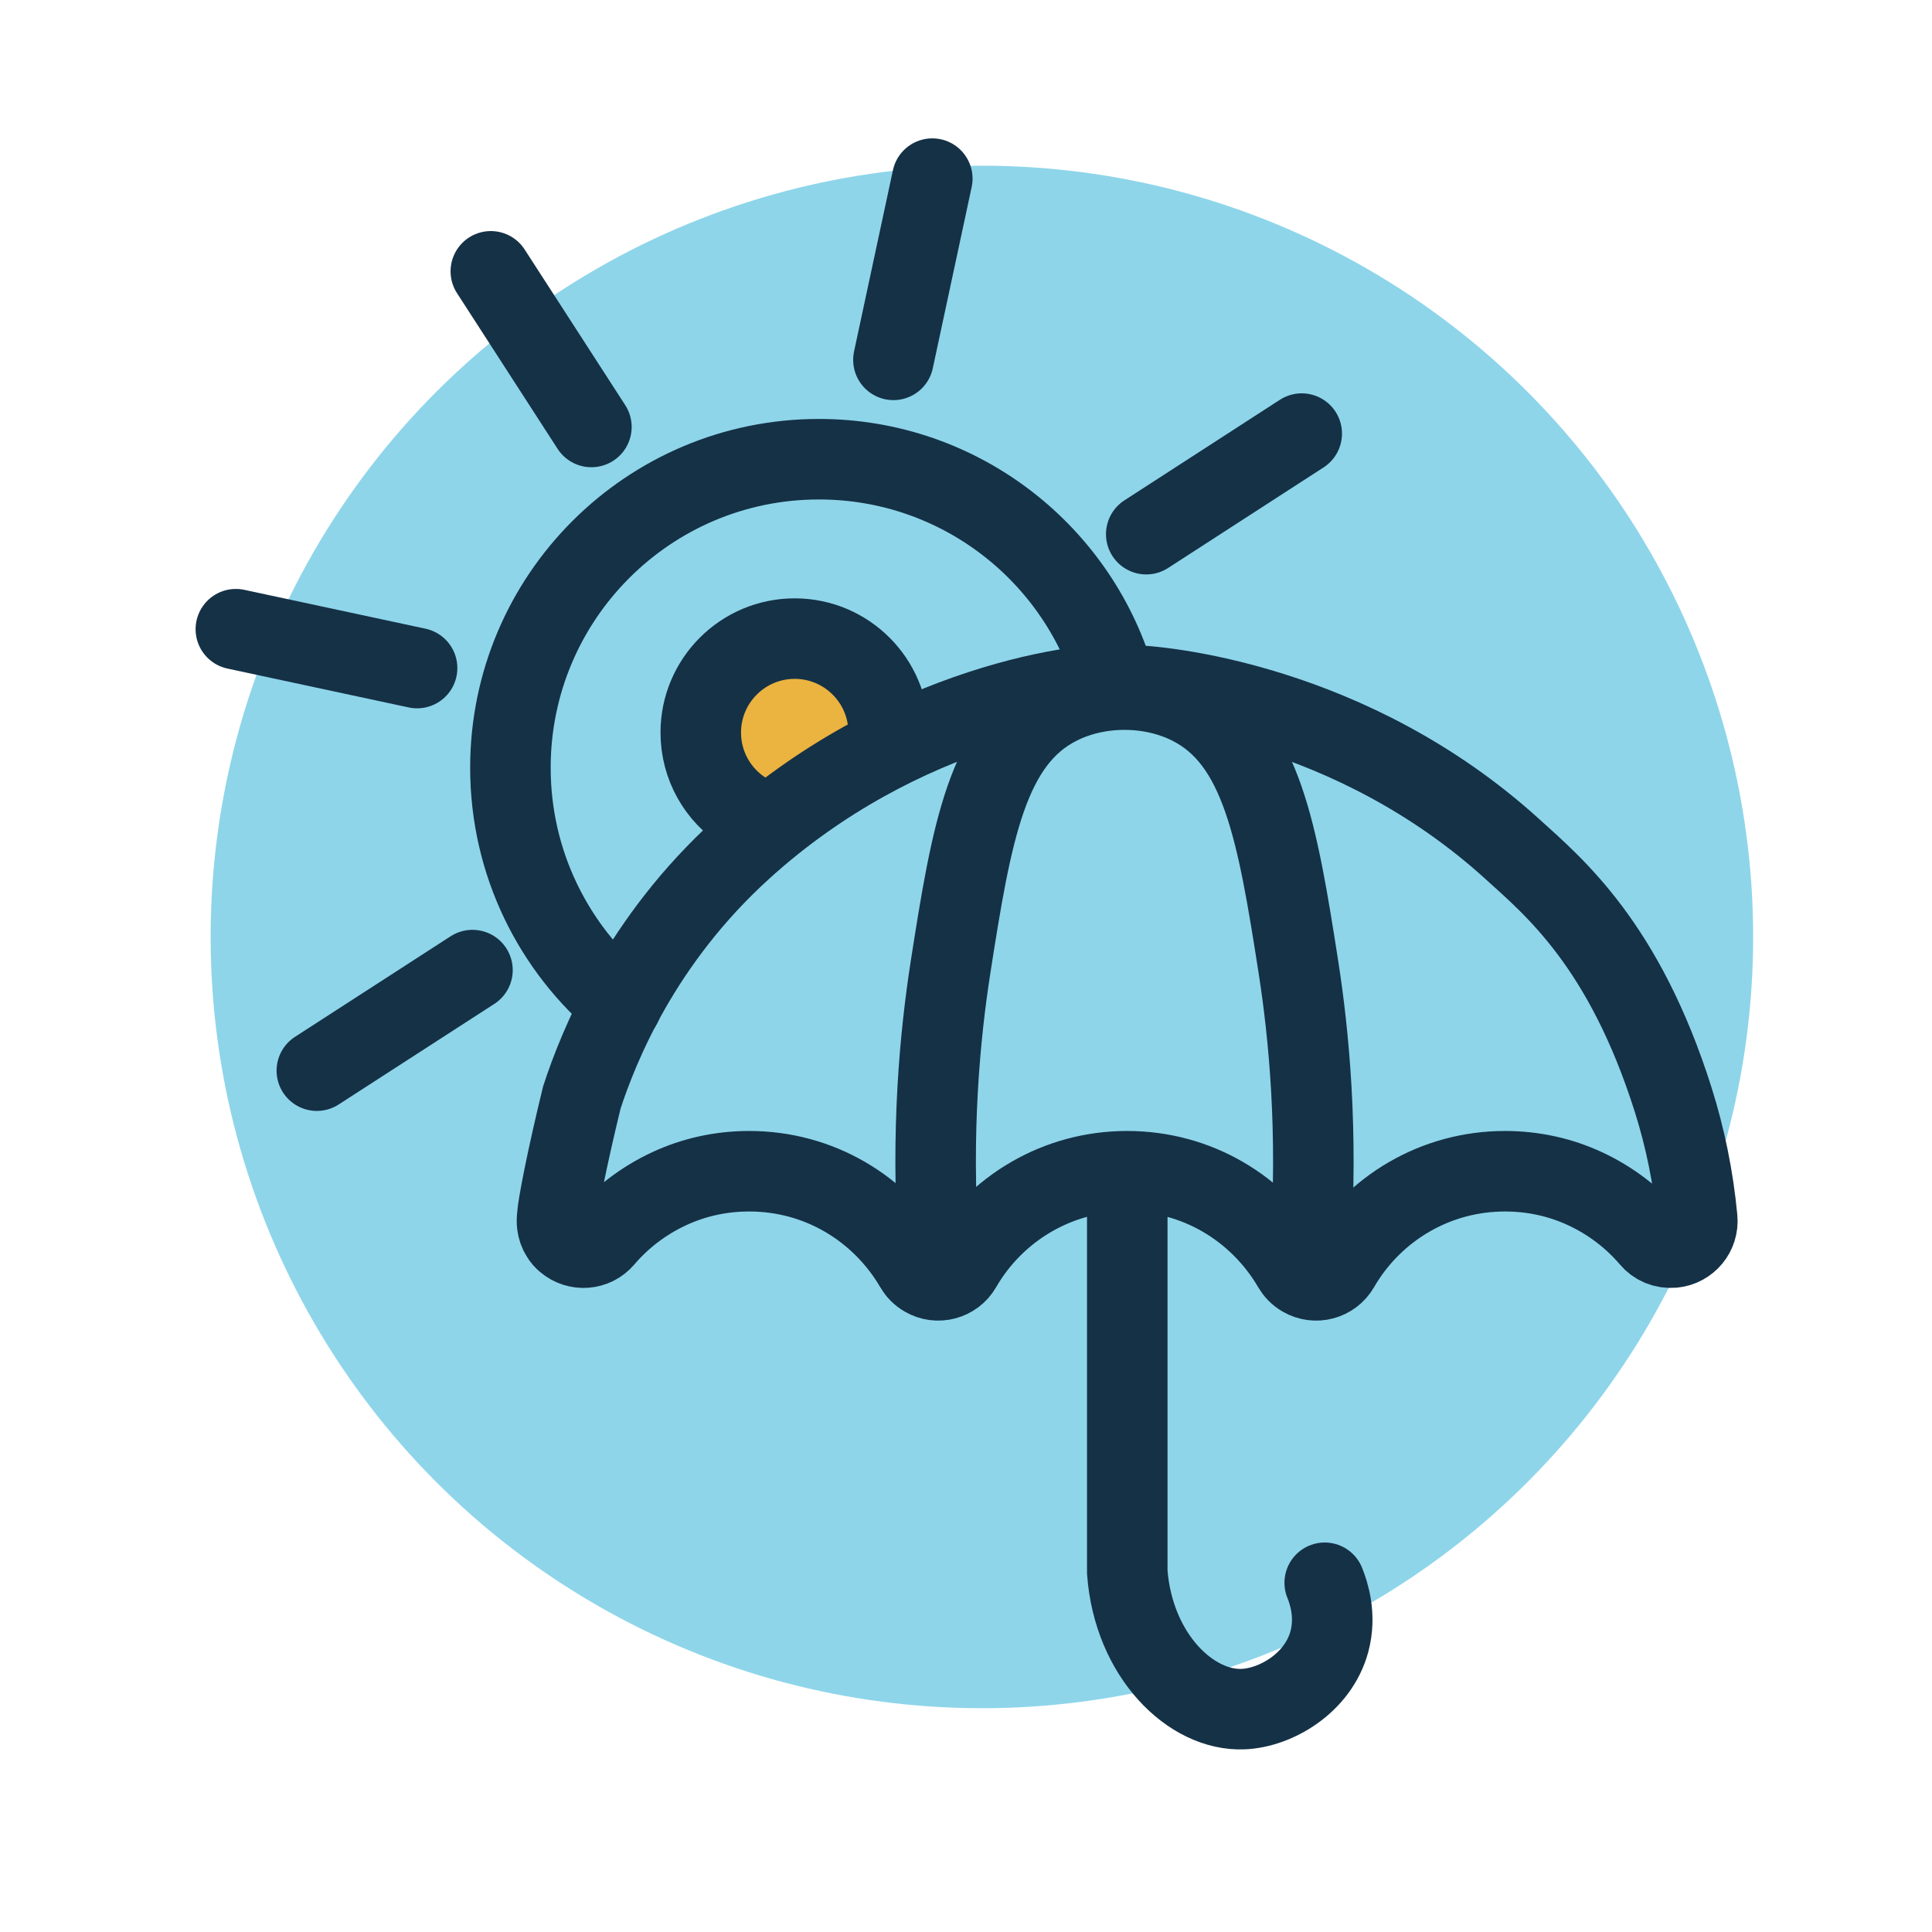 <svg xmlns="http://www.w3.org/2000/svg" id="Layer_2" viewBox="0 0 125.25 125.25"><defs><style> .st0 { fill: #ebb33f; } .st0, .st1 { stroke-linecap: round; } .st0, .st1, .st2 { stroke: #153146; stroke-miterlimit: 10; stroke-width: 5.22px; } .st1, .st2 { fill: none; } .st3 { fill: #8ed5ea; } </style></defs><circle class="st3" cx="63.656" cy="60.742" r="50"></circle><g><path class="st0" d="M48.25,52.63c-1.7-1.08-2.82-2.98-2.82-5.14,0-3.36,2.73-6.09,6.09-6.09s6.09,2.73,6.09,6.09"></path><g><path class="st2" d="M73.08,44.42c2.11,0,14.54,1.16,24.96,10.62,2.7,2.45,7.25,6.2,10.43,16.25.78,2.47,1.31,5.05,1.56,7.71.09.95-.61,1.79-1.56,1.88-.58.05-1.12-.18-1.47-.6-1.16-1.36-2.61-2.46-4.25-3.22-1.57-.73-3.33-1.13-5.18-1.13-2.26,0-4.37.6-6.19,1.65-1.89,1.09-3.47,2.67-4.56,4.56-.48.83-1.54,1.11-2.36.63-.28-.16-.49-.38-.64-.64-1.1-1.88-2.67-3.46-4.56-4.55-1.81-1.05-3.93-1.65-6.19-1.65s-4.37.6-6.19,1.65c-1.89,1.09-3.47,2.67-4.56,4.56-.48.83-1.54,1.11-2.36.63-.28-.16-.49-.38-.64-.64-1.1-1.88-2.67-3.46-4.56-4.55-1.81-1.05-3.93-1.65-6.19-1.65-1.86,0-3.61.4-5.18,1.13-1.64.76-3.09,1.86-4.25,3.22-.62.73-1.71.81-2.44.19-.13-.11-.24-.23-.32-.37-.31-.47-.28-.97-.26-1.19.04-.74.62-3.73,1.6-7.76,1.1-3.36,3.84-10.17,10.39-16.11,10.39-9.44,22.536-10.97,24.97-10.63v.01Z"></path><path class="st1" d="M73.08,76.52v25.4c.41,5.44,4.16,9.03,7.52,8.88,2.11-.09,4.85-1.68,5.58-4.37.46-1.69-.04-3.18-.3-3.82"></path><path class="st2" d="M84.95,81c.52-7.7-.1-13.96-.77-18.28-1.37-8.76-2.38-14.7-7-17.03-2.59-1.31-5.97-1.31-8.56,0-4.62,2.33-5.63,8.26-7,17.03-.67,4.32-1.29,10.58-.77,18.28"></path><path class="st1" d="M40.29,65.14c-4.4-3.67-7.2-9.19-7.2-15.37,0-11.04,8.95-20,20-20,9.2,0,16.95,6.21,19.28,14.67"></path><g><g id="_Radial_Repeat_"><line class="st1" x1="15.29" y1="40.79" x2="27.04" y2="43.31"></line></g><g id="_Radial_Repeat_-2"><line class="st1" x1="31.82" y1="17.59" x2="38.34" y2="27.68"></line></g><g id="_Radial_Repeat_-3"><line class="st1" x1="60.44" y1="11.58" x2="57.92" y2="23.33"></line></g><g id="_Radial_Repeat_-4"><line class="st1" x1="84.39" y1="28.11" x2="74.31" y2="34.63"></line></g><g id="_Radial_Repeat_-5"><line class="st1" x1="20.54" y1="69.41" x2="30.63" y2="62.89"></line></g></g></g></g></svg>